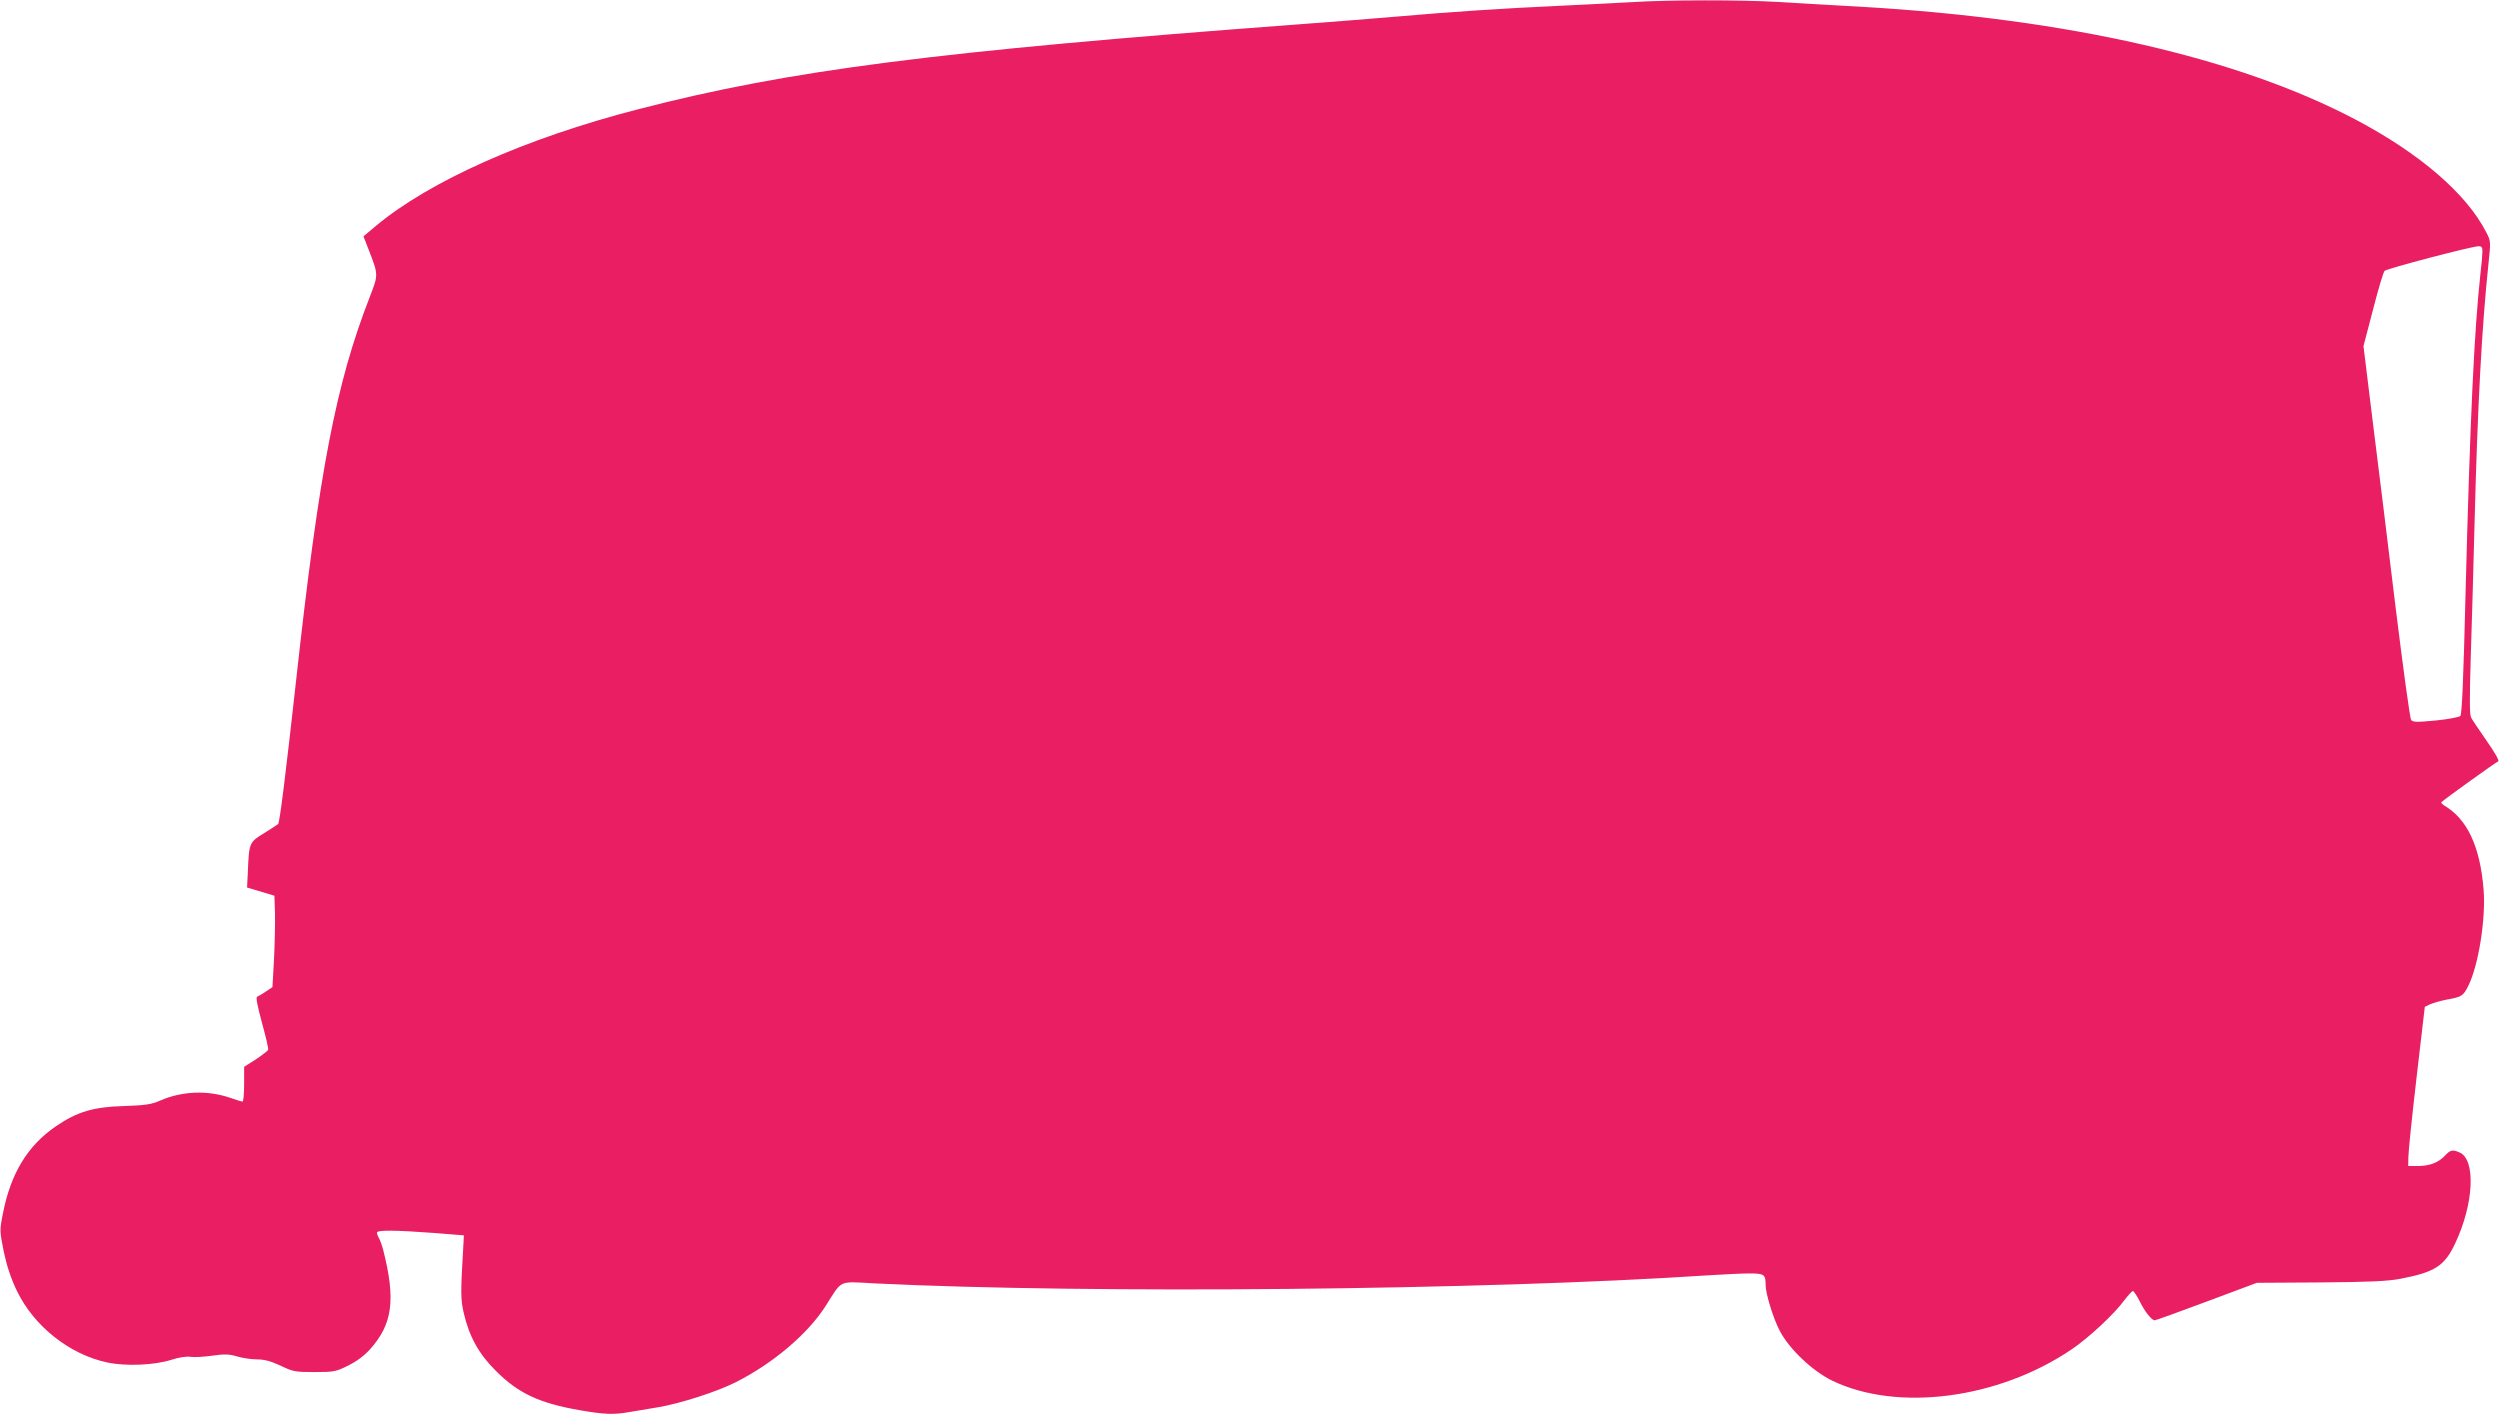 <?xml version="1.0" standalone="no"?>
<!DOCTYPE svg PUBLIC "-//W3C//DTD SVG 20010904//EN"
 "http://www.w3.org/TR/2001/REC-SVG-20010904/DTD/svg10.dtd">
<svg version="1.0" xmlns="http://www.w3.org/2000/svg"
 width="1280pt" height="724pt" viewBox="0 0 1280 724"
 preserveAspectRatio="xMidYMid meet">
<g transform="translate(0,724) scale(0.1,-0.1)"
fill="#e91e63" stroke="none">
<path d="M8355 7229 c-66 -4 -235 -12 -375 -19 -270 -12 -558 -31 -830 -55
-91 -8 -318 -26 -505 -40 -1854 -138 -2604 -234 -3380 -435 -574 -148 -1066
-367 -1342 -598 l-62 -52 26 -67 c51 -132 51 -127 6 -244 -173 -444 -259 -890
-377 -1964 -55 -495 -84 -726 -92 -734 -3 -3 -35 -24 -72 -47 -76 -46 -77 -49
-83 -199 l-4 -79 70 -21 70 -21 3 -90 c1 -49 -1 -154 -5 -234 l-8 -144 -33
-22 c-18 -13 -38 -24 -45 -27 -8 -2 0 -43 24 -133 20 -71 34 -133 32 -139 -2
-5 -30 -27 -63 -49 l-60 -38 0 -89 c0 -49 -4 -89 -8 -89 -5 0 -33 8 -63 19
-116 40 -247 35 -359 -14 -46 -20 -75 -24 -185 -28 -155 -4 -240 -29 -348
-103 -145 -99 -232 -241 -272 -447 -17 -85 -17 -89 4 -194 16 -75 36 -137 68
-203 87 -181 271 -326 463 -366 95 -20 240 -14 328 14 39 13 77 18 97 15 19
-3 69 0 112 6 64 9 87 8 127 -4 27 -8 73 -15 101 -15 39 0 71 -9 121 -32 64
-31 76 -33 174 -33 99 0 110 2 172 33 43 21 83 51 112 83 116 129 133 254 68
509 -5 20 -14 45 -20 57 -7 12 -12 26 -12 32 0 14 97 13 295 -2 l150 -12 -2
-40 c-15 -256 -15 -284 1 -356 28 -122 78 -212 165 -298 115 -115 222 -165
428 -201 125 -22 175 -24 254 -10 30 5 97 16 149 25 113 19 300 79 397 128
192 97 370 248 462 393 85 134 60 123 251 113 1105 -54 3110 -35 4260 41 80 5
177 10 216 10 77 0 84 -5 84 -59 0 -44 39 -172 73 -236 49 -93 166 -204 268
-254 334 -161 849 -94 1224 159 89 60 219 181 271 252 20 26 40 48 44 48 5 0
21 -24 35 -52 27 -55 62 -98 77 -98 5 0 125 43 266 96 l257 96 325 2 c253 2
344 6 412 19 176 34 225 66 279 182 95 201 106 426 23 464 -36 16 -48 14 -75
-15 -33 -36 -79 -54 -139 -54 l-50 0 1 48 c0 26 19 209 42 407 l42 360 27 13
c16 7 54 18 85 24 78 14 84 18 111 71 52 105 90 344 78 492 -18 222 -84 362
-202 431 -10 7 -17 14 -14 17 14 14 281 206 291 209 7 2 -18 46 -58 103 -38
55 -75 109 -81 121 -8 15 -8 98 -2 300 5 153 14 470 20 704 15 587 37 998 71
1320 12 112 12 116 -11 160 -101 198 -340 404 -670 578 -602 317 -1470 515
-2524 577 -144 8 -337 19 -431 25 -191 11 -568 11 -750 -1z m4355 -1276 c0
-16 -4 -66 -10 -113 -32 -292 -53 -740 -76 -1625 -11 -454 -19 -633 -27 -641
-7 -6 -64 -17 -127 -23 -95 -9 -117 -9 -125 3 -6 7 -41 265 -79 572 -37 308
-90 735 -117 951 l-48 391 49 187 c26 103 53 192 59 198 12 12 439 124 479
126 18 1 22 -4 22 -26z"/>
</g>
</svg>
